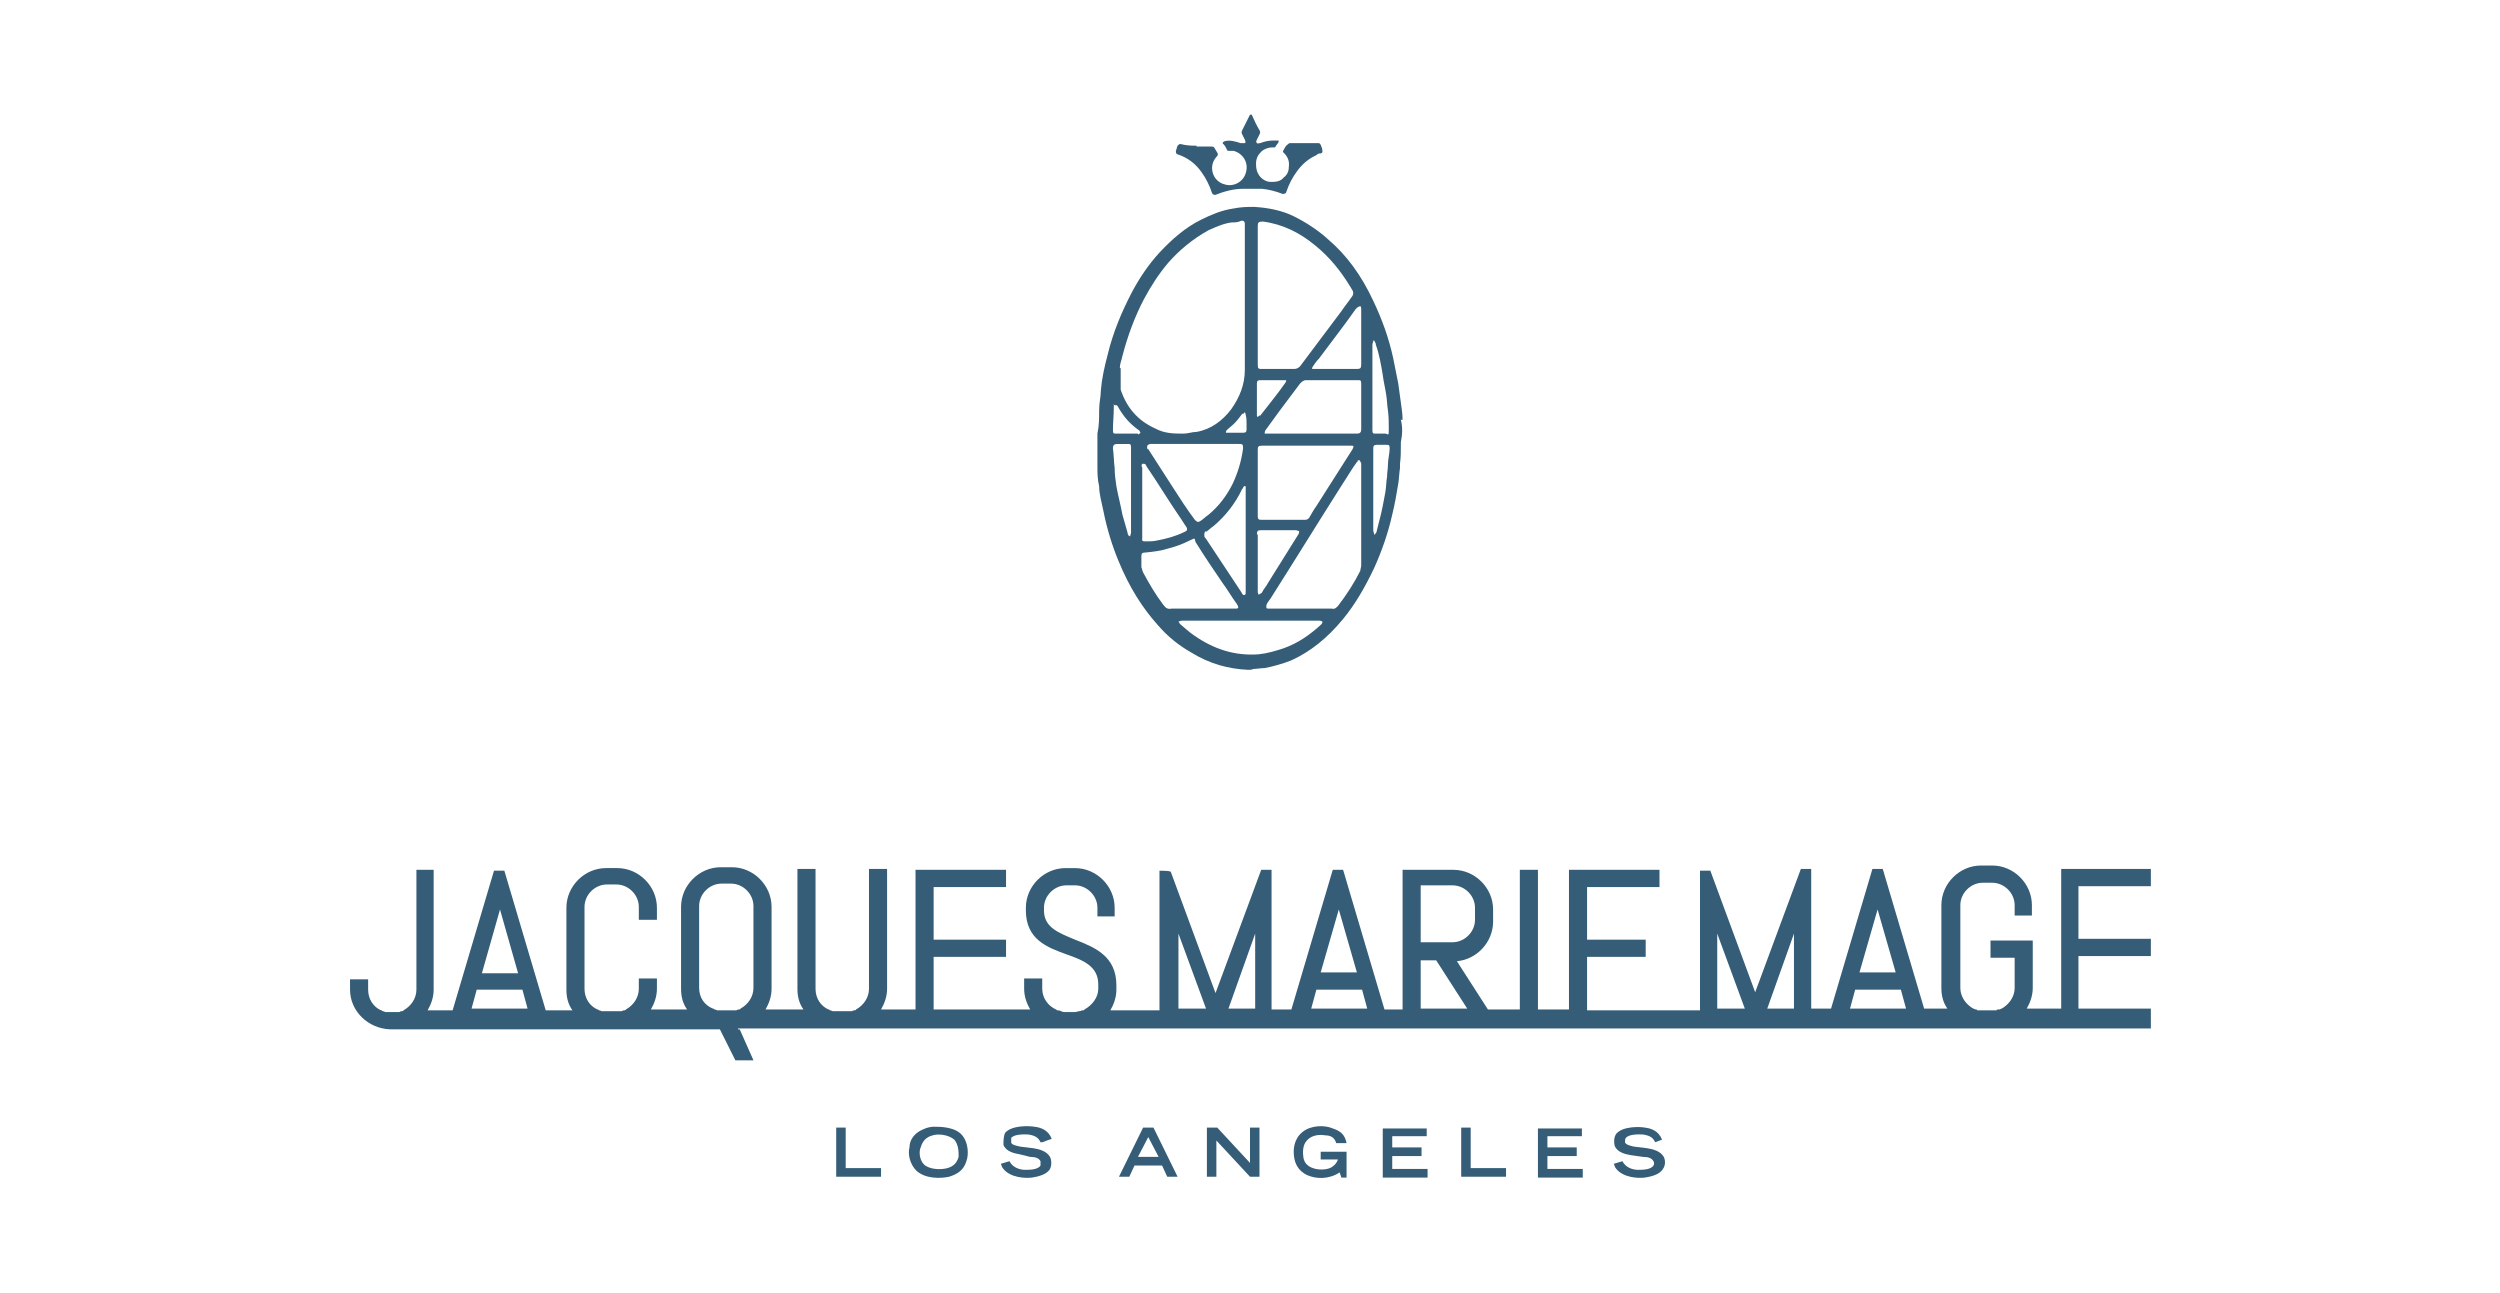 <?xml version="1.0" encoding="UTF-8"?>
<svg id="Layer_1" xmlns="http://www.w3.org/2000/svg" xmlns:xlink="http://www.w3.org/1999/xlink" version="1.1" viewBox="0 0 290 150">
  <!-- Generator: Adobe Illustrator 29.2.0, SVG Export Plug-In . SVG Version: 2.1.0 Build 108)  -->
  <defs>
    <style>
      .st0 {
        fill-rule: evenodd;
      }

      .st0, .st1 {
        fill: #355d77;
      }
    </style>
  </defs>
  <g id="Logos">
    <g>
      <path class="st0" d="M138.8,17h1.7c.2,0,.3,0,.4.2.1.2.2.3.3.5s.1.2,0,.4c-.4.4-.6.9-.6,1.4,0,.9.6,1.7,1.5,1.9,1,.3,2.1-.3,2.4-1.3.4-1.2-.3-2.3-1.4-2.6h-.5c-.1,0-.3,0-.3-.2-.1-.2-.2-.4-.4-.6-.1,0-.1-.2.1-.3.6-.2,1.3,0,1.9.2h.5c.1,0,.1-.2,0-.4-.1-.2-.2-.4-.3-.6s-.1-.3,0-.5c.3-.6.6-1.2.9-1.8h.2c.3.7.6,1.3.9,1.8.1.2.1.3,0,.5s-.2.4-.3.6-.1.3,0,.4.2,0,.4,0c.5-.2,1-.3,1.5-.3h.5c.1,0,.2,0,.1.2-.1.2-.3.4-.4.6h-.3c-.5,0-1,.2-1.3.5-.4.4-.6.8-.6,1.4s.1,1,.4,1.4c.3.4.8.7,1.3.7s1.1,0,1.5-.5c.4-.3.6-.7.6-1.2.1-.7-.1-1.2-.6-1.7-.1,0-.1-.2,0-.3.1-.2.2-.4.4-.6.1,0,.2-.2.3-.2h3.3c.1,0,.2,0,.3.2s.2.5.2.7,0,.2-.2.3c-.2,0-.3,0-.5.2-.9.4-1.6,1-2.2,1.8-.6.8-1,1.6-1.3,2.5,0,.1-.2.2-.4.2-.8-.3-1.5-.5-2.4-.6h-2.2c-1.1,0-2.2.3-3.2.7-.2,0-.3,0-.4-.2-.3-.9-.7-1.7-1.2-2.4-.7-1-1.6-1.7-2.8-2.1-.1,0-.2-.1-.2-.4.1-.2.1-.4.2-.6,0,0,.2-.2.3-.2.8.2,1.3.2,1.9.2h0Z"/>
      <path class="st1" d="M81.1,114.6v-9.5c0-1.4,1.2-2.6,2.6-2.6h1.1c1.4,0,2.6,1.2,2.6,2.6v9.5c0,1-.6,1.9-1.5,2.4h0s0,.1-.2.1-.2.1-.3.1h-2.2s-.2-.1-.3-.1,0-.1-.2-.1c-1-.4-1.6-1.3-1.6-2.4M55.3,114.8h5.3l.6,2.2h-6.5s.6-2.2.6-2.2ZM58,105.5l2.1,7.4h-4.2s2.1-7.4,2.1-7.4ZM136.7,108.3l3.2,8.7h-3.2v-8.7ZM145.6,117h-3.1l3.1-8.7v8.7ZM152.7,114.8h5.3l.6,2.2h-6.5l.6-2.2h0ZM155.3,105.5l2.1,7.3h-4.2l2.1-7.3h0ZM164.8,111.4h1.8l3.6,5.6h-5.4v-5.6h0ZM164.8,102.7h3.7c1.4,0,2.6,1.2,2.6,2.6v1.4c0,1.4-1.2,2.6-2.6,2.6h-3.7v-6.6ZM199.2,108.3l3.2,8.7h-3.2v-8.7ZM208.1,117h-3.1l3.1-8.7v8.7ZM215.2,114.8h5.3l.6,2.2h-6.5l.6-2.2h0ZM217.8,105.5l2.1,7.3h-4.2l2.1-7.3h0ZM85.6,119.3h163.9v-2.3h-8.4v-6.1h8.4v-2h-8.4v-6.1h8.4v-2h-10.4v16.2h-4c.4-.7.7-1.5.7-2.4v-5.5h-4.9v2h2.8v3.5c0,.9-.5,1.7-1.2,2.2-.1.1-.2.1-.3.2h0c-.1,0-.2.1-.3.1h-.1c-.1,0-.2,0-.2.1h-2.1c-.1,0-.2,0-.2-.1h-.1c-.1,0-.2-.1-.3-.1h0c-.1-.1-.2-.1-.3-.2-.7-.5-1.2-1.3-1.2-2.2v-9.6c0-1.4,1.2-2.6,2.6-2.6h1.1c1.4,0,2.6,1.2,2.6,2.6v1.2h2v-1.2c0-2.5-2.1-4.6-4.6-4.6h-1.3c-2.5,0-4.6,2.1-4.6,4.6v9.6c0,.9.2,1.7.7,2.4h-2.7l-4.8-16.2h-1.2l-4.8,16.2h-2.3v-16.2h-1.2l-5.3,14.3-5.2-14.1h-1.2v16.2h-13.1v-6.2h6.8v-2h-6.8v-6.1h8.4v-2h-10.5v16.2h-3.6v-16.2h-2.1v16.2h-3.7l-3.6-5.6c2.3-.2,4.2-2.2,4.2-4.6v-1.4c0-2.5-2.1-4.6-4.6-4.6h-5.9v16.2h-2.1l-4.8-16.2h-1.2l-4.8,16.2h-2.3v-16.2h-1.2l-5.3,14.3-5.2-14.1h-.1c0-.1-1.2-.1-1.2-.1v16.2h-5.7c.4-.7.7-1.5.7-2.4v-.5c0-3.4-2.5-4.4-4.8-5.3-1.9-.8-3.6-1.4-3.6-3.4v-.3c0-1.4,1.2-2.6,2.6-2.6h1c1.4,0,2.6,1.2,2.6,2.6v1h2v-1c0-2.5-2.1-4.6-4.6-4.6h-1.1c-2.5,0-4.6,2.1-4.6,4.6v.3c0,3.4,2.5,4.3,4.7,5.1,2,.7,3.7,1.4,3.7,3.5v.5c0,1-.7,1.9-1.6,2.4,0,0,0,.1-.2.1s-.2.1-.4.1h0c-.2,0-.3.1-.5.1h-1.1c-.2,0-.3,0-.5-.1h0s-.2-.1-.4-.1,0,0-.2-.1c-.9-.4-1.6-1.3-1.6-2.4v-1.2h-2.1v1.2c0,.9.3,1.7.7,2.4h-11.2v-6.1h8.4v-2h-8.4v-6.1h8.4v-2h-10.5v16.2h-4c.4-.7.7-1.5.7-2.4v-13.9h-2.1v13.9c0,1-.6,1.9-1.5,2.4h0s0,.1-.2.1-.2.1-.3.1h-2.2s-.2-.1-.3-.1,0-.1-.2-.1c-.9-.4-1.5-1.3-1.5-2.4v-13.9h-2.1v13.9c0,.9.2,1.7.7,2.4h-4.4c.4-.7.7-1.5.7-2.4v-9.5c0-2.5-2.1-4.6-4.6-4.6h-1.3c-2.5,0-4.6,2.1-4.6,4.6v9.5c0,.9.2,1.7.7,2.4h-4.2c.4-.7.7-1.5.7-2.4v-1.2h-2.1v1.2c0,1-.6,1.9-1.5,2.4,0,0,0,.1-.2.1s-.2.1-.3.1h-2.3s-.2-.1-.3-.1,0-.1-.2-.1c-.9-.4-1.5-1.3-1.5-2.4v-9.5c0-1.4,1.2-2.6,2.6-2.6h1.1c1.4,0,2.6,1.2,2.6,2.6v1.5h2.1v-1.4c0-2.5-2.1-4.6-4.6-4.6h-1.3c-2.5,0-4.6,2.1-4.6,4.6v9.5c0,.9.2,1.7.7,2.4h-3.1l-4.8-16.2h-1.2l-4.8,16.2h-2.9c.4-.7.7-1.5.7-2.4v-13.9h-2v13.9c0,1-.6,1.9-1.5,2.4,0,0,0,.1-.2.1s-.2.1-.3.1h-1.6s-.2-.1-.3-.1,0-.1-.2-.1c-.9-.4-1.5-1.3-1.5-2.4v-1.2h-2.1v1.2c0,2.5,2.1,4.5,4.6,4.6h38.3l1.8,3.6h2.1l-1.6-3.6h-.2Z"/>
      <path class="st1" d="M98.1,130.8v4.7h4.1v1h-5.2v-5.7h1.1Z"/>
      <path class="st1" d="M111.7,131.8c.6.8.7,2.1.4,2.9-.3,1-1,1.5-2,1.8-.9.2-2.7.3-3.8-.7-.8-.8-1-2-.8-2.7,0-.9.6-1.7,1.6-2.1.4-.2.9-.3,1.2-.3.8,0,2.6,0,3.4,1.1ZM107.2,135.1c.7.6,2,.6,2.7.4.7-.2,1.1-.6,1.3-1.3,0-.6,0-1.4-.5-2-.7-.6-1.9-.7-2.5-.5-.8.2-1.2.7-1.4,1.4-.2.4-.2,1.4.4,2h0Z"/>
      <path class="st1" d="M120.7,132.5c-.3-.7-.9-.8-1.4-.9-.3,0-1.6-.1-2,.4v.5c0,.3.6.4,1,.5l1.6.2c.6.1,1.5.3,1.9,1,.2.4.2,1,0,1.4-.4.7-1.5.9-2.1,1-.8.1-2.5,0-3.3-1-.2-.2-.2-.4-.3-.6l1-.3c.4.8,1.3,1,1.8,1s1.5,0,1.8-.5v-.5c-.2-.4-.7-.5-1.2-.5l-1.2-.3c-.6-.1-1.6-.3-1.9-1.1,0-.4,0-1,.2-1.4.8-.9,2.8-.8,3.4-.7.8.1,1.6.4,2,1.4l-1.1.4h-.2Z"/>
      <path class="st1" d="M133.8,130.8l2.8,5.7h-1.2l-.6-1.3h-3.2l-.6,1.3h-1.2l2.8-5.7h1.2ZM134.4,134.2l-1.2-2.3-1.2,2.3h2.4Z"/>
      <path class="st1" d="M141.2,130.8l3.8,4.1v-4.1h1.1v5.7h-1.1l-3.9-4.2v4.2h-1.1v-5.7h1.2Z"/>
      <path class="st1" d="M155,132.6c-.2-.7-.7-.9-1.3-.9-.5-.1-1.5-.1-2.1.6-.5.5-.5,1.4-.4,2s.5,1,1.1,1.2c.5.2,1.7.3,2.3-.2.3-.2.5-.5.6-.8h-2v-.9h3v3h-.6l-.2-.6c-1.2.8-2.7.8-3.8.3-1-.5-1.4-1.3-1.5-2.2-.1-.8,0-2,1-2.8s2.6-.8,3.5-.4c.9.3,1.4.7,1.6,1.7h-1.2Z"/>
      <path class="st1" d="M165.5,130.8v1h-4v1.3h3.4v1h-3.4v1.5h4.1v1h-5.2v-5.7h5.1c0,0,0-.1,0-.1h0Z"/>
      <path class="st1" d="M170.6,130.8v4.7h4.1v1h-5.2v-5.7h1.1,0Z"/>
      <path class="st1" d="M183.5,130.8v1h-4v1.3h3.4v1h-3.4v1.5h4.1v1h-5.2v-5.7h5.1c0,0,0-.1,0-.1h0Z"/>
      <path class="st1" d="M192,132.5c-.3-.7-.9-.8-1.4-.9-.3,0-1.6-.1-2,.4-.1.1-.1.3-.1.5.1.3.6.4,1,.5l1.6.2c.6.1,1.5.3,1.9,1,.2.4.2,1-.1,1.4-.4.7-1.5.9-2.1,1-.8.1-2.5,0-3.3-1-.2-.2-.2-.4-.3-.6l1-.3c.4.8,1.3,1,1.8,1s1.5,0,1.8-.5c.1-.1.1-.4,0-.5-.2-.4-.7-.5-1.2-.5l-1.4-.2c-.6-.1-1.6-.3-1.9-1.1-.1-.4-.1-1,.2-1.4.8-.9,2.8-.8,3.3-.7.8.1,1.6.4,2,1.4l-.8.3h0Z"/>
      <path class="st1" d="M162.7,48.7c0-.6-.1-1.3-.2-2h0c-.1-.7-.2-1.5-.3-2.2-.2-1-.4-2-.6-3-.5-2.3-1.3-4.5-2.3-6.6-1.4-3-3.1-5.3-5.2-7.1-1.2-1.1-2.6-2-4-2.7s-3-1-4.6-1.1c-.8,0-1.5,0-2.5.2-1.3.2-2.5.7-3.7,1.3-1.8.9-3.3,2.2-4.8,3.8-1.2,1.3-2.3,2.9-3.2,4.6-1.2,2.3-2.2,4.7-2.8,7.2-.4,1.5-.7,2.9-.8,4.2,0,.7-.2,1.4-.2,2.3s0,1.8-.2,2.7v3.8c0,.7,0,1.5.2,2.3,0,.9.3,1.9.5,2.9.4,2,1,4,1.8,5.9,1.2,2.9,2.7,5.3,4.5,7.3,1.2,1.4,2.5,2.4,3.9,3.2,2.1,1.3,4.3,1.9,6.6,2h0c.2,0,.4,0,.6-.1.4,0,.8-.1,1.3-.1,1-.2,2.1-.5,3.1-.9,2.2-1,4.2-2.6,6-4.8,1.4-1.7,2.5-3.6,3.6-5.9.9-2,1.6-4,2.1-6.2.3-1.2.5-2.4.7-3.6.1-.6.1-1.2.2-1.8v-.5c.1-.7.1-1.5.1-2.2v-.3c.2-1,.2-1.8,0-2.6h.2ZM157.7,35.5c.2,0,.2.2.2.4v6.4c0,.4-.1.5-.5.5h-5.2s0-.2.1-.3c.2-.3.4-.6.7-.9,1.4-1.9,2.9-3.8,4.3-5.8.1,0,.2-.3.4-.2h0ZM152.2,50.3h-5.5s0-.3.1-.4c.5-.7,1.1-1.5,1.6-2.2.8-1.1,1.6-2.1,2.4-3.2.2-.2.4-.4.7-.4h6c.3,0,.4,0,.4.4v5.3c0,.3-.1.5-.5.5-1.7,0-3.4,0-5.2,0ZM156.9,52.1c-1.4,2.2-2.8,4.4-4.2,6.6-.3.4-.5.8-.8,1.3-.1.2-.3.3-.5.3h-5.1c-.3,0-.4-.1-.4-.4v-7.8c0-.3.1-.4.5-.4h10.3c.3,0,.4,0,.2.4h0ZM145.9,34.2v-8c0-.4.1-.5.6-.5,2.3.3,4.3,1.3,6.1,2.8,1.6,1.3,2.9,2.9,4,4.7.1.2.2.3.3.5s.1.4,0,.6c-.4.6-.9,1.2-1.3,1.8-1.6,2.1-3.2,4.3-4.8,6.4-.2.2-.4.3-.7.3h-3.7c-.4,0-.5,0-.5-.5v-8.1h0ZM145.8,44.5c0-.3.1-.4.4-.4h3s0,.2-.1.3c-.9,1.3-1.9,2.5-2.9,3.8h-.1c-.2.2-.3.2-.3,0v-3.8h0ZM145.8,62c0-.4.1-.5.5-.5h4c.1,0,.3.1.4.1,0,.1,0,.3-.1.4-1.2,1.9-2.3,3.7-3.5,5.6-.2.4-.5.7-.7,1.1,0,0,0,.1-.1.1-.1.1-.2.1-.3.2,0-.1-.1-.2-.1-.3v-6.7h0ZM129.9,42.7c0-.5.2-.9.3-1.4.6-2.3,1.4-4.5,2.5-6.6.8-1.5,1.7-2.9,2.8-4.2,1.3-1.5,2.9-2.8,4.7-3.8.9-.4,1.8-.8,2.7-.9.4,0,.7,0,1.1-.2.2,0,.4,0,.4.4v16.9c0,1.7-.6,3.2-1.6,4.6-1,1.3-2.3,2.3-4,2.6-.5,0-1,.2-1.5.2-1.1,0-2.2,0-3.3-.6-2-.9-3.3-2.4-4-4.5v-2.5h0ZM132.6,53.8c.2,0,.3,0,.4.3,1.3,1.9,2.5,3.9,3.8,5.8.3.4.5.8.8,1.2.2.3.1.5-.2.6-1,.5-2.1.8-3.2,1-.4.1-.8.1-1.3.1s-.4-.1-.4-.4v-8.2c-.1,0-.1-.3,0-.4h0ZM135.9,56.3c-.9-1.4-1.8-2.8-2.7-4.2h-.1c-.1-.4,0-.5.3-.6h10.3c.4,0,.5,0,.5.5-.2,1.5-.6,2.8-1.2,4.1-.7,1.4-1.6,2.6-2.8,3.6-.3.2-.6.5-.9.7-.3.2-.4.2-.7-.1-.9-1.2-1.8-2.6-2.7-4h0ZM139.9,61.7c.3-.2.6-.5.9-.7,1.4-1.2,2.5-2.6,3.3-4.3.1,0,.1-.2.2-.3h.2v12.2c0,.2,0,.4-.1.4-.2.1-.3-.1-.4-.3-1.4-2.1-2.7-4.1-4.1-6.2-.1-.1-.2-.2-.2-.4s0-.4.2-.5h0ZM144.6,49v.8c0,.3-.1.4-.4.4h-2s0-.2.1-.3c.3-.3.6-.5.9-.8.3-.3.6-.7.9-1.1h0c.1,0,.2,0,.3-.2,0,0,.1.2.1.3.1.4.1.7.1,1h0ZM131.2,61.8c0,.1-.1.3-.1.4h-.1c-.1-.1-.2-.2-.2-.4-.2-.7-.4-1.4-.6-2.1-.2-1.1-.5-2.2-.7-3.3-.1-.7-.2-1.4-.2-2.1-.1-.8-.1-1.6-.2-2.3,0-.3.1-.5.5-.5h1.2c.3,0,.4,0,.4.4v9.9h0ZM132,50.3h-2.5c-.3,0-.4,0-.4-.4,0-.9.1-1.7.1-2.6s0-.2.1-.3h.2c0,0,.1,0,.2.2.6,1.1,1.4,2,2.4,2.7h0c.1,0,.1.2.2.3,0,0-.2.2-.3.2h0ZM135.9,70.6c-.5.1-.7-.1-1-.5-.9-1.2-1.6-2.4-2.3-3.7-.1-.2-.1-.4-.2-.6v-1.3c0-.3.1-.4.4-.4,1-.1,1.9-.2,2.8-.5.8-.2,1.6-.5,2.4-.9s.5-.2.7.2c1,1.6,2,3.1,3.1,4.7.6.8,1.1,1.7,1.7,2.5,0,.1.1.1.1.2.1.2,0,.3-.2.3h-7.5ZM153.3,72.4c-1.3,1.2-2.7,2.2-4.4,2.8-.9.3-1.9.6-2.9.7-2.8.2-5.2-.6-7.5-2.2-.6-.4-1.1-.9-1.6-1.3-.1-.1-.1-.2-.2-.3.1,0,.2-.1.4-.1h16c.1,0,.3.1.3.1,0,0,0,.2-.1.3ZM157.9,53.7v11.9c0,.2-.1.4-.1.6-.7,1.4-1.6,2.8-2.6,4.1-.2.2-.4.4-.7.3h-7.3c-.1,0-.3,0-.3-.1v-.3c.1-.3.3-.5.5-.8,2.8-4.4,5.5-8.8,8.3-13.2.6-.9,1.1-1.8,1.7-2.6,0,0,.1,0,.1-.2h.2q.1,0,.1.2c.1,0,.1.2.1.2h0ZM161,53.9c0,.5-.1.9-.1,1.4-.1.6-.1,1.2-.2,1.8-.2,1.1-.4,2.2-.7,3.3-.1.4-.2.8-.3,1.2,0,.2-.2.3-.2.4h-.1c0-.2-.1-.3-.1-.5v-9.5c0-.3.1-.4.4-.4h1.1c.3,0,.4,0,.4.4,0,.6-.2,1.3-.2,1.9h0ZM160.7,50.3h-1.1c-.3,0-.4,0-.4-.4v-9.9c0-.2.1-.3.1-.5h.1c.1.2.2.3.2.5.4,1.1.6,2.3.8,3.5.1.8.3,1.6.4,2.3.1.6.1,1.2.2,1.8.1.8.1,1.5.1,2.3s-.1.4-.4.4h0Z"/>
    </g>
  </g>
</svg>